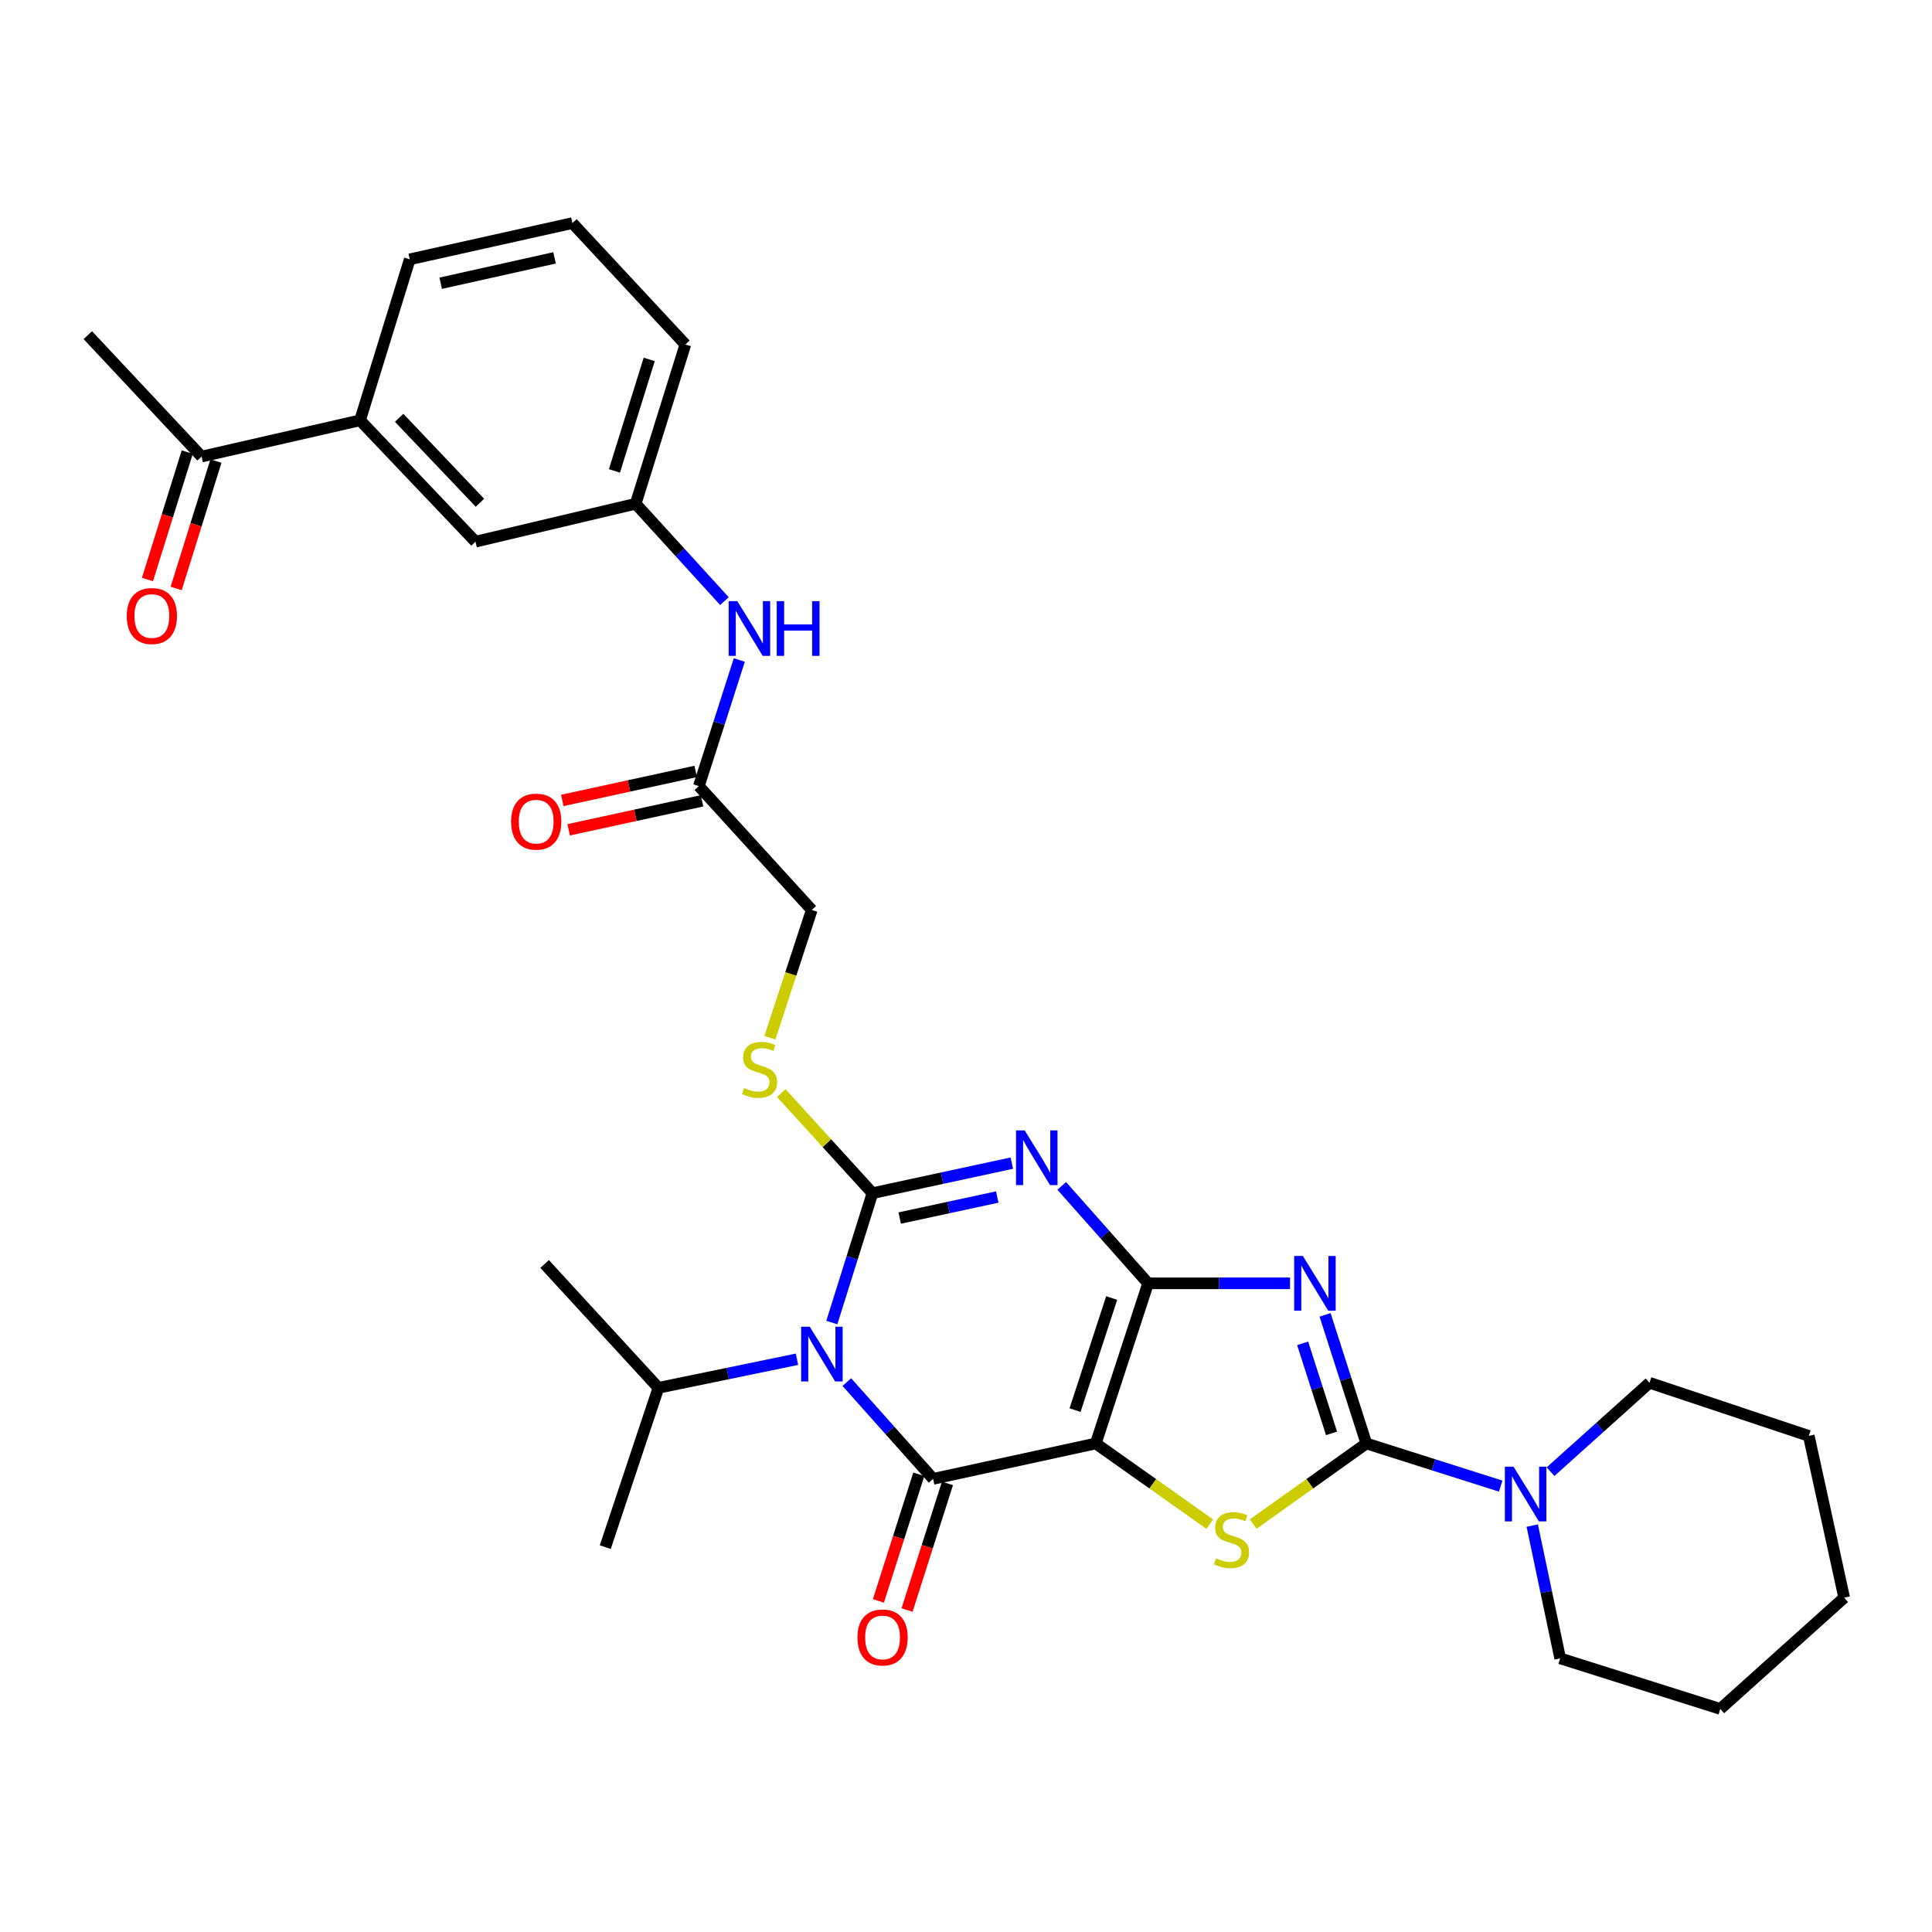 <?xml version='1.0' encoding='iso-8859-1'?>
<svg version='1.1' baseProfile='full'
              xmlns='http://www.w3.org/2000/svg'
                      xmlns:rdkit='http://www.rdkit.org/xml'
                      xmlns:xlink='http://www.w3.org/1999/xlink'
                  xml:space='preserve'
width='1000px' height='1000px' viewBox='0 0 1000 1000'>
<!-- END OF HEADER -->
<rect style='opacity:1.0;fill:#FFFFFF;stroke:none' width='1000' height='1000' x='0' y='0'> </rect>
<path class='bond-0' d='M 594.249,664.244 L 567.177,747.136' style='fill:none;fill-rule:evenodd;stroke:#000000;stroke-width:6px;stroke-linecap:butt;stroke-linejoin:miter;stroke-opacity:1' />
<path class='bond-0' d='M 575.399,671.848 L 556.449,729.872' style='fill:none;fill-rule:evenodd;stroke:#000000;stroke-width:6px;stroke-linecap:butt;stroke-linejoin:miter;stroke-opacity:1' />
<path class='bond-2' d='M 594.249,664.244 L 571.896,639.027' style='fill:none;fill-rule:evenodd;stroke:#000000;stroke-width:6px;stroke-linecap:butt;stroke-linejoin:miter;stroke-opacity:1' />
<path class='bond-2' d='M 571.896,639.027 L 549.543,613.811' style='fill:none;fill-rule:evenodd;stroke:#0000FF;stroke-width:6px;stroke-linecap:butt;stroke-linejoin:miter;stroke-opacity:1' />
<path class='bond-4' d='M 594.249,664.244 L 630.982,664.244' style='fill:none;fill-rule:evenodd;stroke:#000000;stroke-width:6px;stroke-linecap:butt;stroke-linejoin:miter;stroke-opacity:1' />
<path class='bond-4' d='M 630.982,664.244 L 667.716,664.244' style='fill:none;fill-rule:evenodd;stroke:#0000FF;stroke-width:6px;stroke-linecap:butt;stroke-linejoin:miter;stroke-opacity:1' />
<path class='bond-5' d='M 567.177,747.136 L 482.981,765.46' style='fill:none;fill-rule:evenodd;stroke:#000000;stroke-width:6px;stroke-linecap:butt;stroke-linejoin:miter;stroke-opacity:1' />
<path class='bond-7' d='M 567.177,747.136 L 596.689,768.024' style='fill:none;fill-rule:evenodd;stroke:#000000;stroke-width:6px;stroke-linecap:butt;stroke-linejoin:miter;stroke-opacity:1' />
<path class='bond-7' d='M 596.689,768.024 L 626.2,788.912' style='fill:none;fill-rule:evenodd;stroke:#CCCC00;stroke-width:6px;stroke-linecap:butt;stroke-linejoin:miter;stroke-opacity:1' />
<path class='bond-1' d='M 451.579,617.586 L 487.648,609.808' style='fill:none;fill-rule:evenodd;stroke:#000000;stroke-width:6px;stroke-linecap:butt;stroke-linejoin:miter;stroke-opacity:1' />
<path class='bond-1' d='M 487.648,609.808 L 523.716,602.03' style='fill:none;fill-rule:evenodd;stroke:#0000FF;stroke-width:6px;stroke-linecap:butt;stroke-linejoin:miter;stroke-opacity:1' />
<path class='bond-1' d='M 465.679,630.462 L 490.927,625.017' style='fill:none;fill-rule:evenodd;stroke:#000000;stroke-width:6px;stroke-linecap:butt;stroke-linejoin:miter;stroke-opacity:1' />
<path class='bond-1' d='M 490.927,625.017 L 516.175,619.572' style='fill:none;fill-rule:evenodd;stroke:#0000FF;stroke-width:6px;stroke-linecap:butt;stroke-linejoin:miter;stroke-opacity:1' />
<path class='bond-3' d='M 451.579,617.586 L 441.063,651.068' style='fill:none;fill-rule:evenodd;stroke:#000000;stroke-width:6px;stroke-linecap:butt;stroke-linejoin:miter;stroke-opacity:1' />
<path class='bond-3' d='M 441.063,651.068 L 430.548,684.55' style='fill:none;fill-rule:evenodd;stroke:#0000FF;stroke-width:6px;stroke-linecap:butt;stroke-linejoin:miter;stroke-opacity:1' />
<path class='bond-9' d='M 451.579,617.586 L 427.984,591.685' style='fill:none;fill-rule:evenodd;stroke:#000000;stroke-width:6px;stroke-linecap:butt;stroke-linejoin:miter;stroke-opacity:1' />
<path class='bond-9' d='M 427.984,591.685 L 404.39,565.784' style='fill:none;fill-rule:evenodd;stroke:#CCCC00;stroke-width:6px;stroke-linecap:butt;stroke-linejoin:miter;stroke-opacity:1' />
<path class='bond-14' d='M 412.515,703.552 L 376.655,710.944' style='fill:none;fill-rule:evenodd;stroke:#0000FF;stroke-width:6px;stroke-linecap:butt;stroke-linejoin:miter;stroke-opacity:1' />
<path class='bond-14' d='M 376.655,710.944 L 340.795,718.335' style='fill:none;fill-rule:evenodd;stroke:#000000;stroke-width:6px;stroke-linecap:butt;stroke-linejoin:miter;stroke-opacity:1' />
<path class='bond-33' d='M 438.318,715.365 L 460.649,740.412' style='fill:none;fill-rule:evenodd;stroke:#0000FF;stroke-width:6px;stroke-linecap:butt;stroke-linejoin:miter;stroke-opacity:1' />
<path class='bond-33' d='M 460.649,740.412 L 482.981,765.46' style='fill:none;fill-rule:evenodd;stroke:#000000;stroke-width:6px;stroke-linecap:butt;stroke-linejoin:miter;stroke-opacity:1' />
<path class='bond-6' d='M 685.858,680.581 L 696.539,713.858' style='fill:none;fill-rule:evenodd;stroke:#0000FF;stroke-width:6px;stroke-linecap:butt;stroke-linejoin:miter;stroke-opacity:1' />
<path class='bond-6' d='M 696.539,713.858 L 707.22,747.136' style='fill:none;fill-rule:evenodd;stroke:#000000;stroke-width:6px;stroke-linecap:butt;stroke-linejoin:miter;stroke-opacity:1' />
<path class='bond-6' d='M 674.249,695.319 L 681.725,718.613' style='fill:none;fill-rule:evenodd;stroke:#0000FF;stroke-width:6px;stroke-linecap:butt;stroke-linejoin:miter;stroke-opacity:1' />
<path class='bond-6' d='M 681.725,718.613 L 689.202,741.907' style='fill:none;fill-rule:evenodd;stroke:#000000;stroke-width:6px;stroke-linecap:butt;stroke-linejoin:miter;stroke-opacity:1' />
<path class='bond-10' d='M 475.57,763.095 L 465.116,795.86' style='fill:none;fill-rule:evenodd;stroke:#000000;stroke-width:6px;stroke-linecap:butt;stroke-linejoin:miter;stroke-opacity:1' />
<path class='bond-10' d='M 465.116,795.86 L 454.662,828.624' style='fill:none;fill-rule:evenodd;stroke:#FF0000;stroke-width:6px;stroke-linecap:butt;stroke-linejoin:miter;stroke-opacity:1' />
<path class='bond-10' d='M 490.392,767.824 L 479.938,800.589' style='fill:none;fill-rule:evenodd;stroke:#000000;stroke-width:6px;stroke-linecap:butt;stroke-linejoin:miter;stroke-opacity:1' />
<path class='bond-10' d='M 479.938,800.589 L 469.484,833.354' style='fill:none;fill-rule:evenodd;stroke:#FF0000;stroke-width:6px;stroke-linecap:butt;stroke-linejoin:miter;stroke-opacity:1' />
<path class='bond-8' d='M 707.22,747.136 L 741.99,758.174' style='fill:none;fill-rule:evenodd;stroke:#000000;stroke-width:6px;stroke-linecap:butt;stroke-linejoin:miter;stroke-opacity:1' />
<path class='bond-8' d='M 741.99,758.174 L 776.759,769.212' style='fill:none;fill-rule:evenodd;stroke:#0000FF;stroke-width:6px;stroke-linecap:butt;stroke-linejoin:miter;stroke-opacity:1' />
<path class='bond-32' d='M 707.22,747.136 L 677.937,768' style='fill:none;fill-rule:evenodd;stroke:#000000;stroke-width:6px;stroke-linecap:butt;stroke-linejoin:miter;stroke-opacity:1' />
<path class='bond-32' d='M 677.937,768 L 648.654,788.865' style='fill:none;fill-rule:evenodd;stroke:#CCCC00;stroke-width:6px;stroke-linecap:butt;stroke-linejoin:miter;stroke-opacity:1' />
<path class='bond-21' d='M 802.556,761.728 L 828.168,738.726' style='fill:none;fill-rule:evenodd;stroke:#0000FF;stroke-width:6px;stroke-linecap:butt;stroke-linejoin:miter;stroke-opacity:1' />
<path class='bond-21' d='M 828.168,738.726 L 853.779,715.725' style='fill:none;fill-rule:evenodd;stroke:#000000;stroke-width:6px;stroke-linecap:butt;stroke-linejoin:miter;stroke-opacity:1' />
<path class='bond-22' d='M 793.096,789.641 L 800.32,824.005' style='fill:none;fill-rule:evenodd;stroke:#0000FF;stroke-width:6px;stroke-linecap:butt;stroke-linejoin:miter;stroke-opacity:1' />
<path class='bond-22' d='M 800.32,824.005 L 807.545,858.369' style='fill:none;fill-rule:evenodd;stroke:#000000;stroke-width:6px;stroke-linecap:butt;stroke-linejoin:miter;stroke-opacity:1' />
<path class='bond-20' d='M 398.48,537.145 L 409.324,504.069' style='fill:none;fill-rule:evenodd;stroke:#CCCC00;stroke-width:6px;stroke-linecap:butt;stroke-linejoin:miter;stroke-opacity:1' />
<path class='bond-20' d='M 409.324,504.069 L 420.168,470.992' style='fill:none;fill-rule:evenodd;stroke:#000000;stroke-width:6px;stroke-linecap:butt;stroke-linejoin:miter;stroke-opacity:1' />
<path class='bond-11' d='M 361.73,406.892 L 420.168,470.992' style='fill:none;fill-rule:evenodd;stroke:#000000;stroke-width:6px;stroke-linecap:butt;stroke-linejoin:miter;stroke-opacity:1' />
<path class='bond-13' d='M 361.73,406.892 L 372.197,374.254' style='fill:none;fill-rule:evenodd;stroke:#000000;stroke-width:6px;stroke-linecap:butt;stroke-linejoin:miter;stroke-opacity:1' />
<path class='bond-13' d='M 372.197,374.254 L 382.665,341.616' style='fill:none;fill-rule:evenodd;stroke:#0000FF;stroke-width:6px;stroke-linecap:butt;stroke-linejoin:miter;stroke-opacity:1' />
<path class='bond-18' d='M 360.077,399.29 L 325.56,406.796' style='fill:none;fill-rule:evenodd;stroke:#000000;stroke-width:6px;stroke-linecap:butt;stroke-linejoin:miter;stroke-opacity:1' />
<path class='bond-18' d='M 325.56,406.796 L 291.043,414.302' style='fill:none;fill-rule:evenodd;stroke:#FF0000;stroke-width:6px;stroke-linecap:butt;stroke-linejoin:miter;stroke-opacity:1' />
<path class='bond-18' d='M 363.383,414.494 L 328.866,421.999' style='fill:none;fill-rule:evenodd;stroke:#000000;stroke-width:6px;stroke-linecap:butt;stroke-linejoin:miter;stroke-opacity:1' />
<path class='bond-18' d='M 328.866,421.999 L 294.349,429.505' style='fill:none;fill-rule:evenodd;stroke:#FF0000;stroke-width:6px;stroke-linecap:butt;stroke-linejoin:miter;stroke-opacity:1' />
<path class='bond-12' d='M 186.361,217.556 L 246.105,280.368' style='fill:none;fill-rule:evenodd;stroke:#000000;stroke-width:6px;stroke-linecap:butt;stroke-linejoin:miter;stroke-opacity:1' />
<path class='bond-12' d='M 206.596,216.255 L 248.417,260.224' style='fill:none;fill-rule:evenodd;stroke:#000000;stroke-width:6px;stroke-linecap:butt;stroke-linejoin:miter;stroke-opacity:1' />
<path class='bond-15' d='M 186.361,217.556 L 104.343,236.321' style='fill:none;fill-rule:evenodd;stroke:#000000;stroke-width:6px;stroke-linecap:butt;stroke-linejoin:miter;stroke-opacity:1' />
<path class='bond-35' d='M 186.361,217.556 L 212.084,134.232' style='fill:none;fill-rule:evenodd;stroke:#000000;stroke-width:6px;stroke-linecap:butt;stroke-linejoin:miter;stroke-opacity:1' />
<path class='bond-17' d='M 374.969,311.137 L 351.996,285.938' style='fill:none;fill-rule:evenodd;stroke:#0000FF;stroke-width:6px;stroke-linecap:butt;stroke-linejoin:miter;stroke-opacity:1' />
<path class='bond-17' d='M 351.996,285.938 L 329.023,260.739' style='fill:none;fill-rule:evenodd;stroke:#000000;stroke-width:6px;stroke-linecap:butt;stroke-linejoin:miter;stroke-opacity:1' />
<path class='bond-27' d='M 340.795,718.335 L 281.889,654.235' style='fill:none;fill-rule:evenodd;stroke:#000000;stroke-width:6px;stroke-linecap:butt;stroke-linejoin:miter;stroke-opacity:1' />
<path class='bond-28' d='M 340.795,718.335 L 313.291,800.786' style='fill:none;fill-rule:evenodd;stroke:#000000;stroke-width:6px;stroke-linecap:butt;stroke-linejoin:miter;stroke-opacity:1' />
<path class='bond-19' d='M 96.917,234.002 L 86.62,266.984' style='fill:none;fill-rule:evenodd;stroke:#000000;stroke-width:6px;stroke-linecap:butt;stroke-linejoin:miter;stroke-opacity:1' />
<path class='bond-19' d='M 86.62,266.984 L 76.322,299.965' style='fill:none;fill-rule:evenodd;stroke:#FF0000;stroke-width:6px;stroke-linecap:butt;stroke-linejoin:miter;stroke-opacity:1' />
<path class='bond-19' d='M 111.768,238.639 L 101.471,271.621' style='fill:none;fill-rule:evenodd;stroke:#000000;stroke-width:6px;stroke-linecap:butt;stroke-linejoin:miter;stroke-opacity:1' />
<path class='bond-19' d='M 101.471,271.621 L 91.173,304.602' style='fill:none;fill-rule:evenodd;stroke:#FF0000;stroke-width:6px;stroke-linecap:butt;stroke-linejoin:miter;stroke-opacity:1' />
<path class='bond-26' d='M 104.343,236.321 L 45.455,173.482' style='fill:none;fill-rule:evenodd;stroke:#000000;stroke-width:6px;stroke-linecap:butt;stroke-linejoin:miter;stroke-opacity:1' />
<path class='bond-16' d='M 246.105,280.368 L 329.023,260.739' style='fill:none;fill-rule:evenodd;stroke:#000000;stroke-width:6px;stroke-linecap:butt;stroke-linejoin:miter;stroke-opacity:1' />
<path class='bond-25' d='M 329.023,260.739 L 354.746,178.297' style='fill:none;fill-rule:evenodd;stroke:#000000;stroke-width:6px;stroke-linecap:butt;stroke-linejoin:miter;stroke-opacity:1' />
<path class='bond-25' d='M 318.029,243.738 L 336.035,186.029' style='fill:none;fill-rule:evenodd;stroke:#000000;stroke-width:6px;stroke-linecap:butt;stroke-linejoin:miter;stroke-opacity:1' />
<path class='bond-30' d='M 853.779,715.725 L 936.221,743.211' style='fill:none;fill-rule:evenodd;stroke:#000000;stroke-width:6px;stroke-linecap:butt;stroke-linejoin:miter;stroke-opacity:1' />
<path class='bond-29' d='M 807.545,858.369 L 890.428,884.533' style='fill:none;fill-rule:evenodd;stroke:#000000;stroke-width:6px;stroke-linecap:butt;stroke-linejoin:miter;stroke-opacity:1' />
<path class='bond-23' d='M 212.084,134.232 L 296.281,115.467' style='fill:none;fill-rule:evenodd;stroke:#000000;stroke-width:6px;stroke-linecap:butt;stroke-linejoin:miter;stroke-opacity:1' />
<path class='bond-23' d='M 228.098,146.603 L 287.036,133.468' style='fill:none;fill-rule:evenodd;stroke:#000000;stroke-width:6px;stroke-linecap:butt;stroke-linejoin:miter;stroke-opacity:1' />
<path class='bond-24' d='M 296.281,115.467 L 354.746,178.297' style='fill:none;fill-rule:evenodd;stroke:#000000;stroke-width:6px;stroke-linecap:butt;stroke-linejoin:miter;stroke-opacity:1' />
<path class='bond-31' d='M 890.428,884.533 L 954.545,826.958' style='fill:none;fill-rule:evenodd;stroke:#000000;stroke-width:6px;stroke-linecap:butt;stroke-linejoin:miter;stroke-opacity:1' />
<path class='bond-34' d='M 936.221,743.211 L 954.545,826.958' style='fill:none;fill-rule:evenodd;stroke:#000000;stroke-width:6px;stroke-linecap:butt;stroke-linejoin:miter;stroke-opacity:1' />
<path  class='atom-3' d='M 530.371 585.085
L 539.651 600.085
Q 540.571 601.565, 542.051 604.245
Q 543.531 606.925, 543.611 607.085
L 543.611 585.085
L 547.371 585.085
L 547.371 613.405
L 543.491 613.405
L 533.531 597.005
Q 532.371 595.085, 531.131 592.885
Q 529.931 590.685, 529.571 590.005
L 529.571 613.405
L 525.891 613.405
L 525.891 585.085
L 530.371 585.085
' fill='#0000FF'/>
<path  class='atom-4' d='M 419.155 686.733
L 428.435 701.733
Q 429.355 703.213, 430.835 705.893
Q 432.315 708.573, 432.395 708.733
L 432.395 686.733
L 436.155 686.733
L 436.155 715.053
L 432.275 715.053
L 422.315 698.653
Q 421.155 696.733, 419.915 694.533
Q 418.715 692.333, 418.355 691.653
L 418.355 715.053
L 414.675 715.053
L 414.675 686.733
L 419.155 686.733
' fill='#0000FF'/>
<path  class='atom-5' d='M 674.355 650.084
L 683.635 665.084
Q 684.555 666.564, 686.035 669.244
Q 687.515 671.924, 687.595 672.084
L 687.595 650.084
L 691.355 650.084
L 691.355 678.404
L 687.475 678.404
L 677.515 662.004
Q 676.355 660.084, 675.115 657.884
Q 673.915 655.684, 673.555 655.004
L 673.555 678.404
L 669.875 678.404
L 669.875 650.084
L 674.355 650.084
' fill='#0000FF'/>
<path  class='atom-8' d='M 629.432 806.582
Q 629.752 806.702, 631.072 807.262
Q 632.392 807.822, 633.832 808.182
Q 635.312 808.502, 636.752 808.502
Q 639.432 808.502, 640.992 807.222
Q 642.552 805.902, 642.552 803.622
Q 642.552 802.062, 641.752 801.102
Q 640.992 800.142, 639.792 799.622
Q 638.592 799.102, 636.592 798.502
Q 634.072 797.742, 632.552 797.022
Q 631.072 796.302, 629.992 794.782
Q 628.952 793.262, 628.952 790.702
Q 628.952 787.142, 631.352 784.942
Q 633.792 782.742, 638.592 782.742
Q 641.872 782.742, 645.592 784.302
L 644.672 787.382
Q 641.272 785.982, 638.712 785.982
Q 635.952 785.982, 634.432 787.142
Q 632.912 788.262, 632.952 790.222
Q 632.952 791.742, 633.712 792.662
Q 634.512 793.582, 635.632 794.102
Q 636.792 794.622, 638.712 795.222
Q 641.272 796.022, 642.792 796.822
Q 644.312 797.622, 645.392 799.262
Q 646.512 800.862, 646.512 803.622
Q 646.512 807.542, 643.872 809.662
Q 641.272 811.742, 636.912 811.742
Q 634.392 811.742, 632.472 811.182
Q 630.592 810.662, 628.352 809.742
L 629.432 806.582
' fill='#CCCC00'/>
<path  class='atom-9' d='M 783.402 759.148
L 792.682 774.148
Q 793.602 775.628, 795.082 778.308
Q 796.562 780.988, 796.642 781.148
L 796.642 759.148
L 800.402 759.148
L 800.402 787.468
L 796.522 787.468
L 786.562 771.068
Q 785.402 769.148, 784.162 766.948
Q 782.962 764.748, 782.602 764.068
L 782.602 787.468
L 778.922 787.468
L 778.922 759.148
L 783.402 759.148
' fill='#0000FF'/>
<path  class='atom-10' d='M 385.14 563.154
Q 385.46 563.274, 386.78 563.834
Q 388.1 564.394, 389.54 564.754
Q 391.02 565.074, 392.46 565.074
Q 395.14 565.074, 396.7 563.794
Q 398.26 562.474, 398.26 560.194
Q 398.26 558.634, 397.46 557.674
Q 396.7 556.714, 395.5 556.194
Q 394.3 555.674, 392.3 555.074
Q 389.78 554.314, 388.26 553.594
Q 386.78 552.874, 385.7 551.354
Q 384.66 549.834, 384.66 547.274
Q 384.66 543.714, 387.06 541.514
Q 389.5 539.314, 394.3 539.314
Q 397.58 539.314, 401.3 540.874
L 400.38 543.954
Q 396.98 542.554, 394.42 542.554
Q 391.66 542.554, 390.14 543.714
Q 388.62 544.834, 388.66 546.794
Q 388.66 548.314, 389.42 549.234
Q 390.22 550.154, 391.34 550.674
Q 392.5 551.194, 394.42 551.794
Q 396.98 552.594, 398.5 553.394
Q 400.02 554.194, 401.1 555.834
Q 402.22 557.434, 402.22 560.194
Q 402.22 564.114, 399.58 566.234
Q 396.98 568.314, 392.62 568.314
Q 390.1 568.314, 388.18 567.754
Q 386.3 567.234, 384.06 566.314
L 385.14 563.154
' fill='#CCCC00'/>
<path  class='atom-11' d='M 443.817 847.541
Q 443.817 840.741, 447.177 836.941
Q 450.537 833.141, 456.817 833.141
Q 463.097 833.141, 466.457 836.941
Q 469.817 840.741, 469.817 847.541
Q 469.817 854.421, 466.417 858.341
Q 463.017 862.221, 456.817 862.221
Q 450.577 862.221, 447.177 858.341
Q 443.817 854.461, 443.817 847.541
M 456.817 859.021
Q 461.137 859.021, 463.457 856.141
Q 465.817 853.221, 465.817 847.541
Q 465.817 841.981, 463.457 839.181
Q 461.137 836.341, 456.817 836.341
Q 452.497 836.341, 450.137 839.141
Q 447.817 841.941, 447.817 847.541
Q 447.817 853.261, 450.137 856.141
Q 452.497 859.021, 456.817 859.021
' fill='#FF0000'/>
<path  class='atom-14' d='M 381.634 311.154
L 390.914 326.154
Q 391.834 327.634, 393.314 330.314
Q 394.794 332.994, 394.874 333.154
L 394.874 311.154
L 398.634 311.154
L 398.634 339.474
L 394.754 339.474
L 384.794 323.074
Q 383.634 321.154, 382.394 318.954
Q 381.194 316.754, 380.834 316.074
L 380.834 339.474
L 377.154 339.474
L 377.154 311.154
L 381.634 311.154
' fill='#0000FF'/>
<path  class='atom-14' d='M 402.034 311.154
L 405.874 311.154
L 405.874 323.194
L 420.354 323.194
L 420.354 311.154
L 424.194 311.154
L 424.194 339.474
L 420.354 339.474
L 420.354 326.394
L 405.874 326.394
L 405.874 339.474
L 402.034 339.474
L 402.034 311.154
' fill='#0000FF'/>
<path  class='atom-19' d='M 264.542 425.279
Q 264.542 418.479, 267.902 414.679
Q 271.262 410.879, 277.542 410.879
Q 283.822 410.879, 287.182 414.679
Q 290.542 418.479, 290.542 425.279
Q 290.542 432.159, 287.142 436.079
Q 283.742 439.959, 277.542 439.959
Q 271.302 439.959, 267.902 436.079
Q 264.542 432.199, 264.542 425.279
M 277.542 436.759
Q 281.862 436.759, 284.182 433.879
Q 286.542 430.959, 286.542 425.279
Q 286.542 419.719, 284.182 416.919
Q 281.862 414.079, 277.542 414.079
Q 273.222 414.079, 270.862 416.879
Q 268.542 419.679, 268.542 425.279
Q 268.542 430.999, 270.862 433.879
Q 273.222 436.759, 277.542 436.759
' fill='#FF0000'/>
<path  class='atom-20' d='M 65.602 318.843
Q 65.602 312.043, 68.962 308.243
Q 72.322 304.443, 78.602 304.443
Q 84.882 304.443, 88.242 308.243
Q 91.602 312.043, 91.602 318.843
Q 91.602 325.723, 88.202 329.643
Q 84.802 333.523, 78.602 333.523
Q 72.362 333.523, 68.962 329.643
Q 65.602 325.763, 65.602 318.843
M 78.602 330.323
Q 82.922 330.323, 85.242 327.443
Q 87.602 324.523, 87.602 318.843
Q 87.602 313.283, 85.242 310.483
Q 82.922 307.643, 78.602 307.643
Q 74.282 307.643, 71.922 310.443
Q 69.602 313.243, 69.602 318.843
Q 69.602 324.563, 71.922 327.443
Q 74.282 330.323, 78.602 330.323
' fill='#FF0000'/>
</svg>
